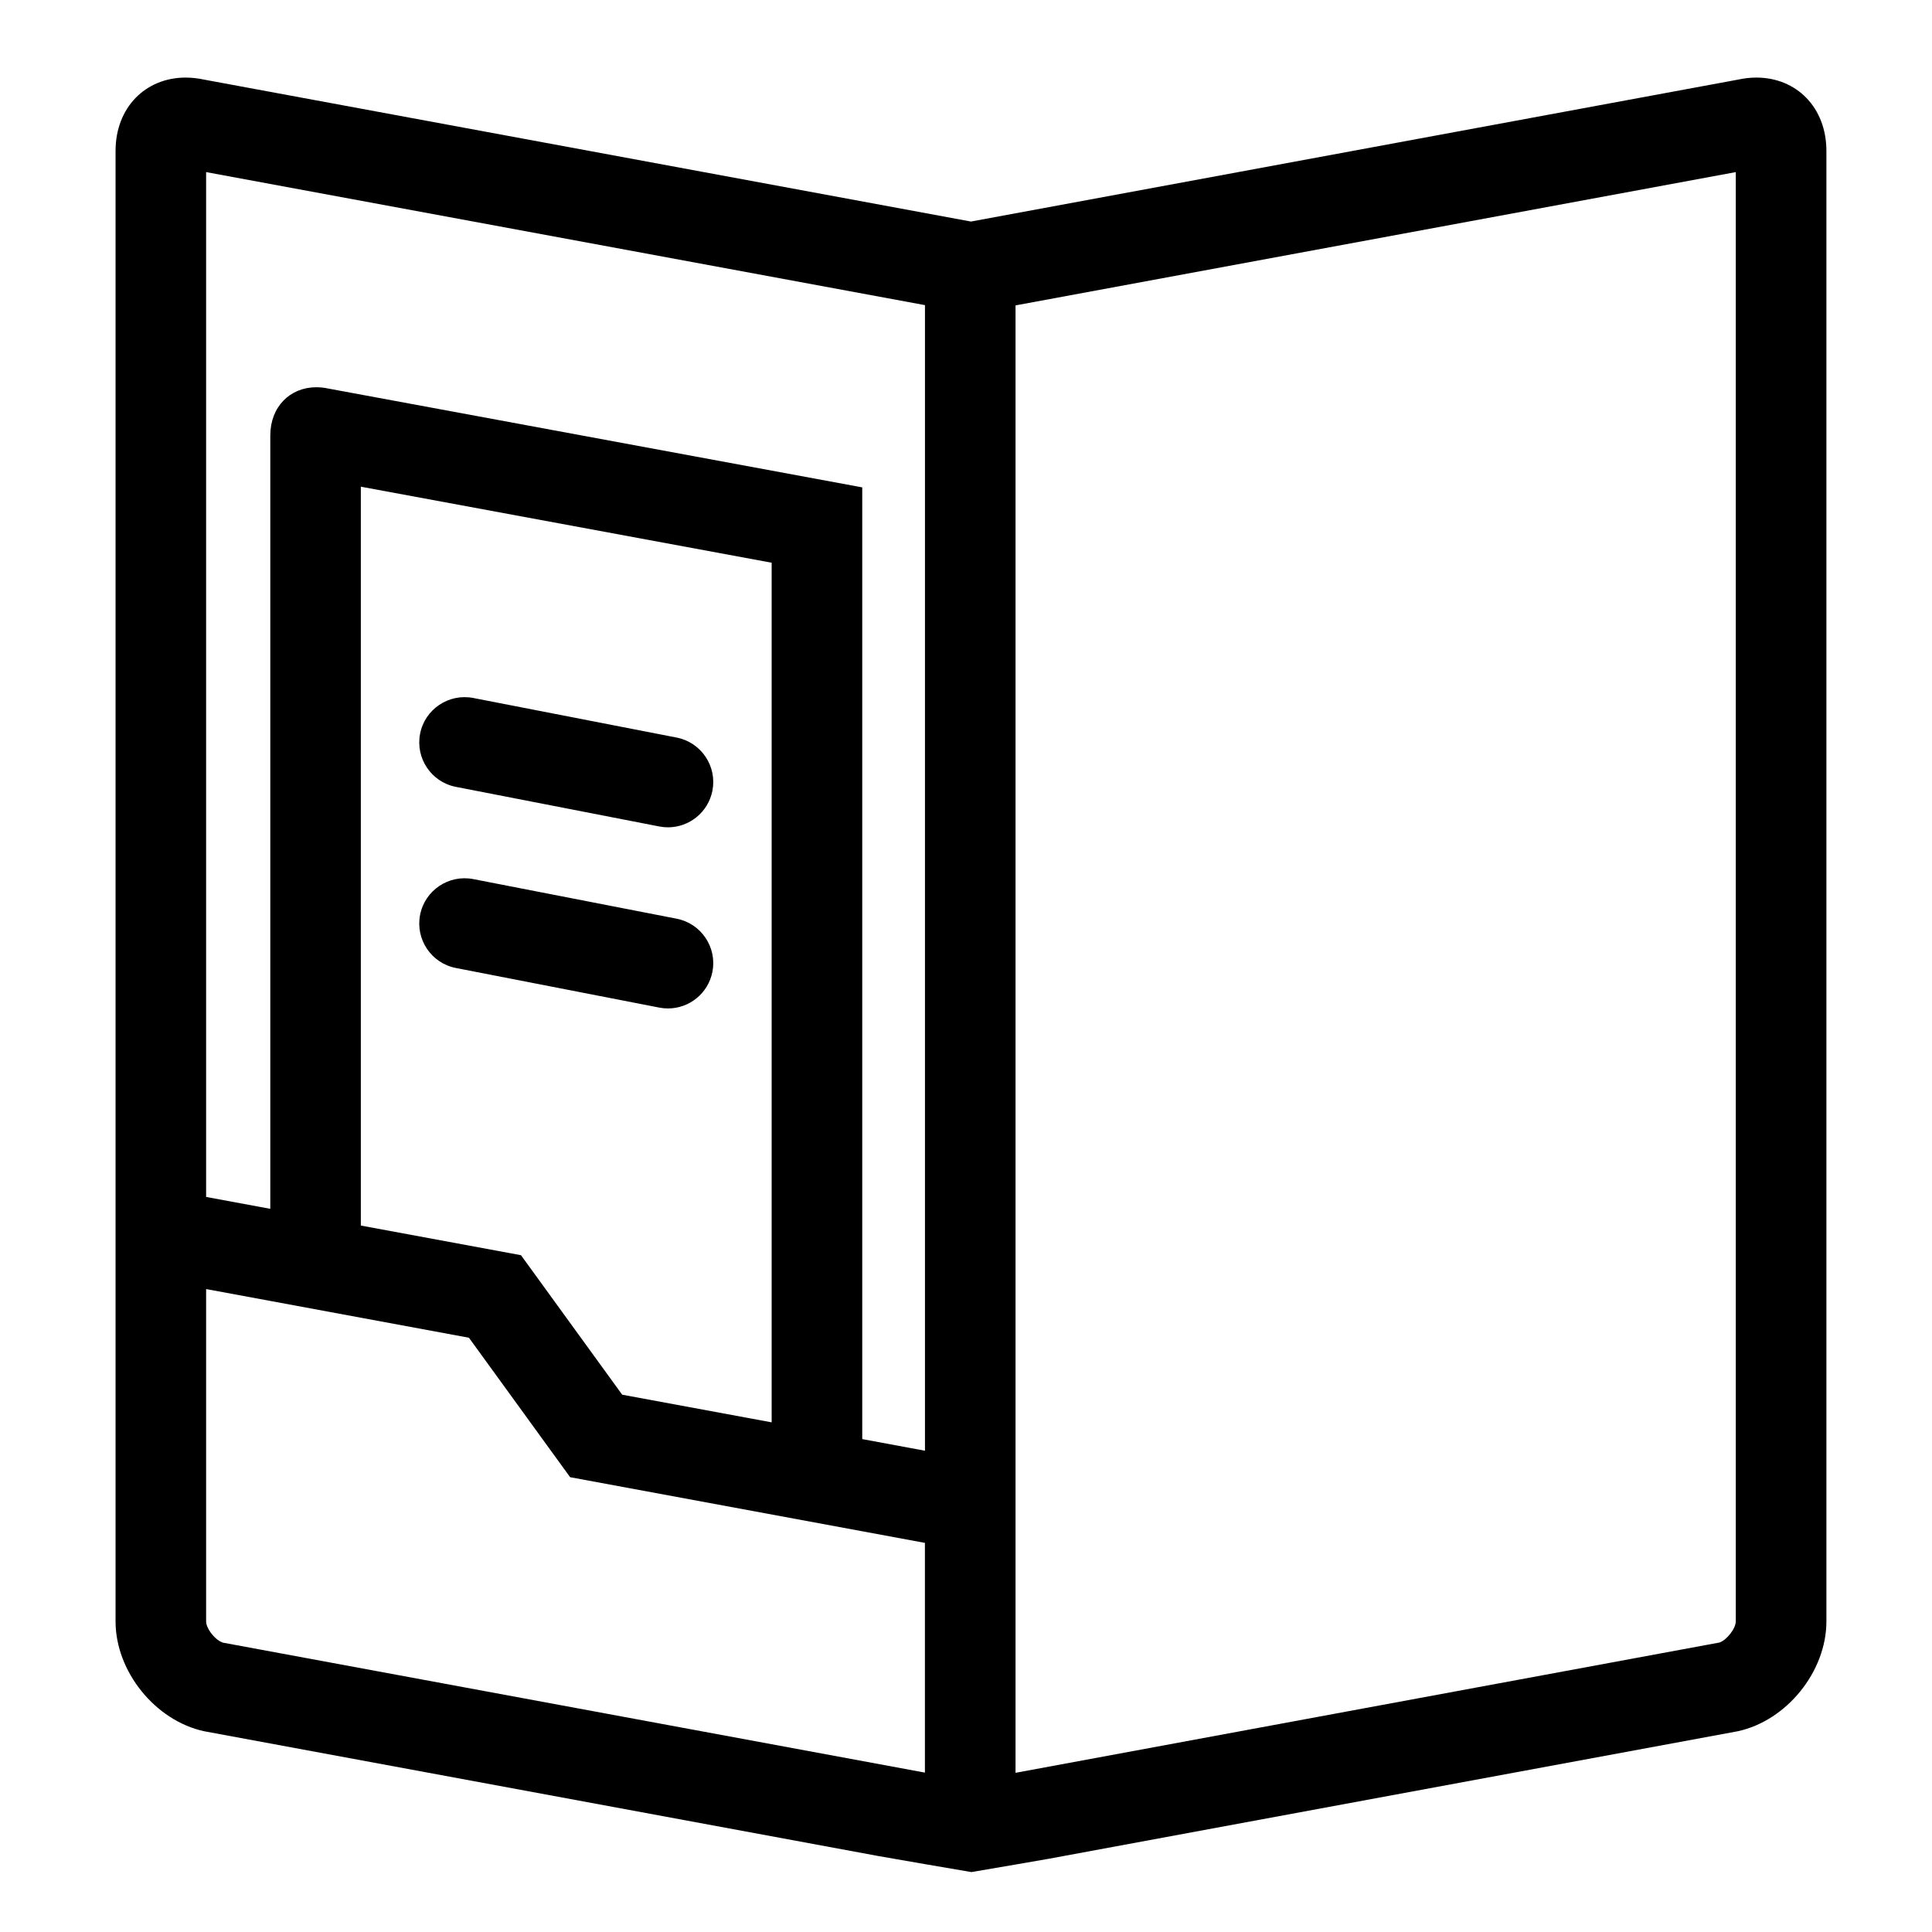 <?xml version="1.0" encoding="utf-8"?>
<!-- Generator: Adobe Illustrator 17.0.2, SVG Export Plug-In . SVG Version: 6.00 Build 0)  -->
<!DOCTYPE svg PUBLIC "-//W3C//DTD SVG 1.1//EN" "http://www.w3.org/Graphics/SVG/1.1/DTD/svg11.dtd">
<svg version="1.1" id="Capa_1" xmlns="http://www.w3.org/2000/svg" xmlns:xlink="http://www.w3.org/1999/xlink" x="0px" y="0px"
	 width="64px" height="64px" viewBox="0 0 64 64" enable-background="new 0 0 64 64" xml:space="preserve">
<g>
	<path d="M29.104,61.485c0.519,0.091,1.042,0.182,1.537,0.267c0.567,0.098,1.089,0.187,1.538,0.263
		c0.441-0.074,0.953-0.162,1.509-0.258c0.343-0.059,0.7-0.121,1.06-0.184l22.822-4.224c1.619-0.352,2.932-1.98,2.932-3.637V5
		c0-1.442-0.994-2.43-2.319-2.43c-0.197,0-0.402,0.022-0.612,0.068L32.164,7.339L6.76,2.637C6.55,2.592,6.345,2.57,6.148,2.57
		C4.823,2.57,3.828,3.558,3.828,5v37v11.712c0,1.657,1.312,3.285,2.932,3.637L29.104,61.485z M57.5,53.712
		c0,0.238-0.311,0.631-0.548,0.7l-23.264,4.306l-0.047,0.009V48.612V10.117l0.047-0.009L57.5,5.701V53.712z M7.376,54.413
		c-0.005-0.002-0.011-0.007-0.016-0.009c-0.131-0.046-0.282-0.182-0.389-0.335c-0.036-0.051-0.067-0.104-0.091-0.156
		c-0.033-0.071-0.052-0.141-0.052-0.2l0-11.011l2.125,0.393l1.5,0.278l1.5,0.278l3.581,0.663l1.929,2.658l0.72,0.993l0.558,0.769
		l0.145,0.2l1.178,0.218l8.497,1.573l2.078,0.385v7.61L7.376,54.413z M25.562,47.117l-4.951-0.916l-3.353-4.621l-5.305-0.982V16.122
		l13.609,2.519V47.117z M30.641,48.057l-2.078-0.385V16.145l-17.684-3.273c-0.138-0.03-0.272-0.044-0.402-0.044
		c-0.87,0-1.523,0.649-1.523,1.596v25.62L6.828,39.65l0-33.949l23.813,4.407V48.057z"/>
	<path d="M15.102,26.066l6.738,1.312c0.098,0.019,0.193,0.028,0.289,0.028c0.703,0,1.331-0.498,1.471-1.214
		c0.158-0.813-0.373-1.601-1.186-1.759l-6.738-1.312c-0.812-0.156-1.602,0.372-1.76,1.186C13.758,25.12,14.289,25.908,15.102,26.066
		z"/>
	<path d="M15.102,32.066l6.738,1.312c0.098,0.019,0.193,0.028,0.289,0.028c0.703,0,1.331-0.498,1.471-1.214
		c0.158-0.813-0.373-1.601-1.186-1.759l-6.738-1.312c-0.812-0.157-1.602,0.372-1.76,1.186C13.758,31.12,14.289,31.908,15.102,32.066
		z"/>
</g>
</svg>
